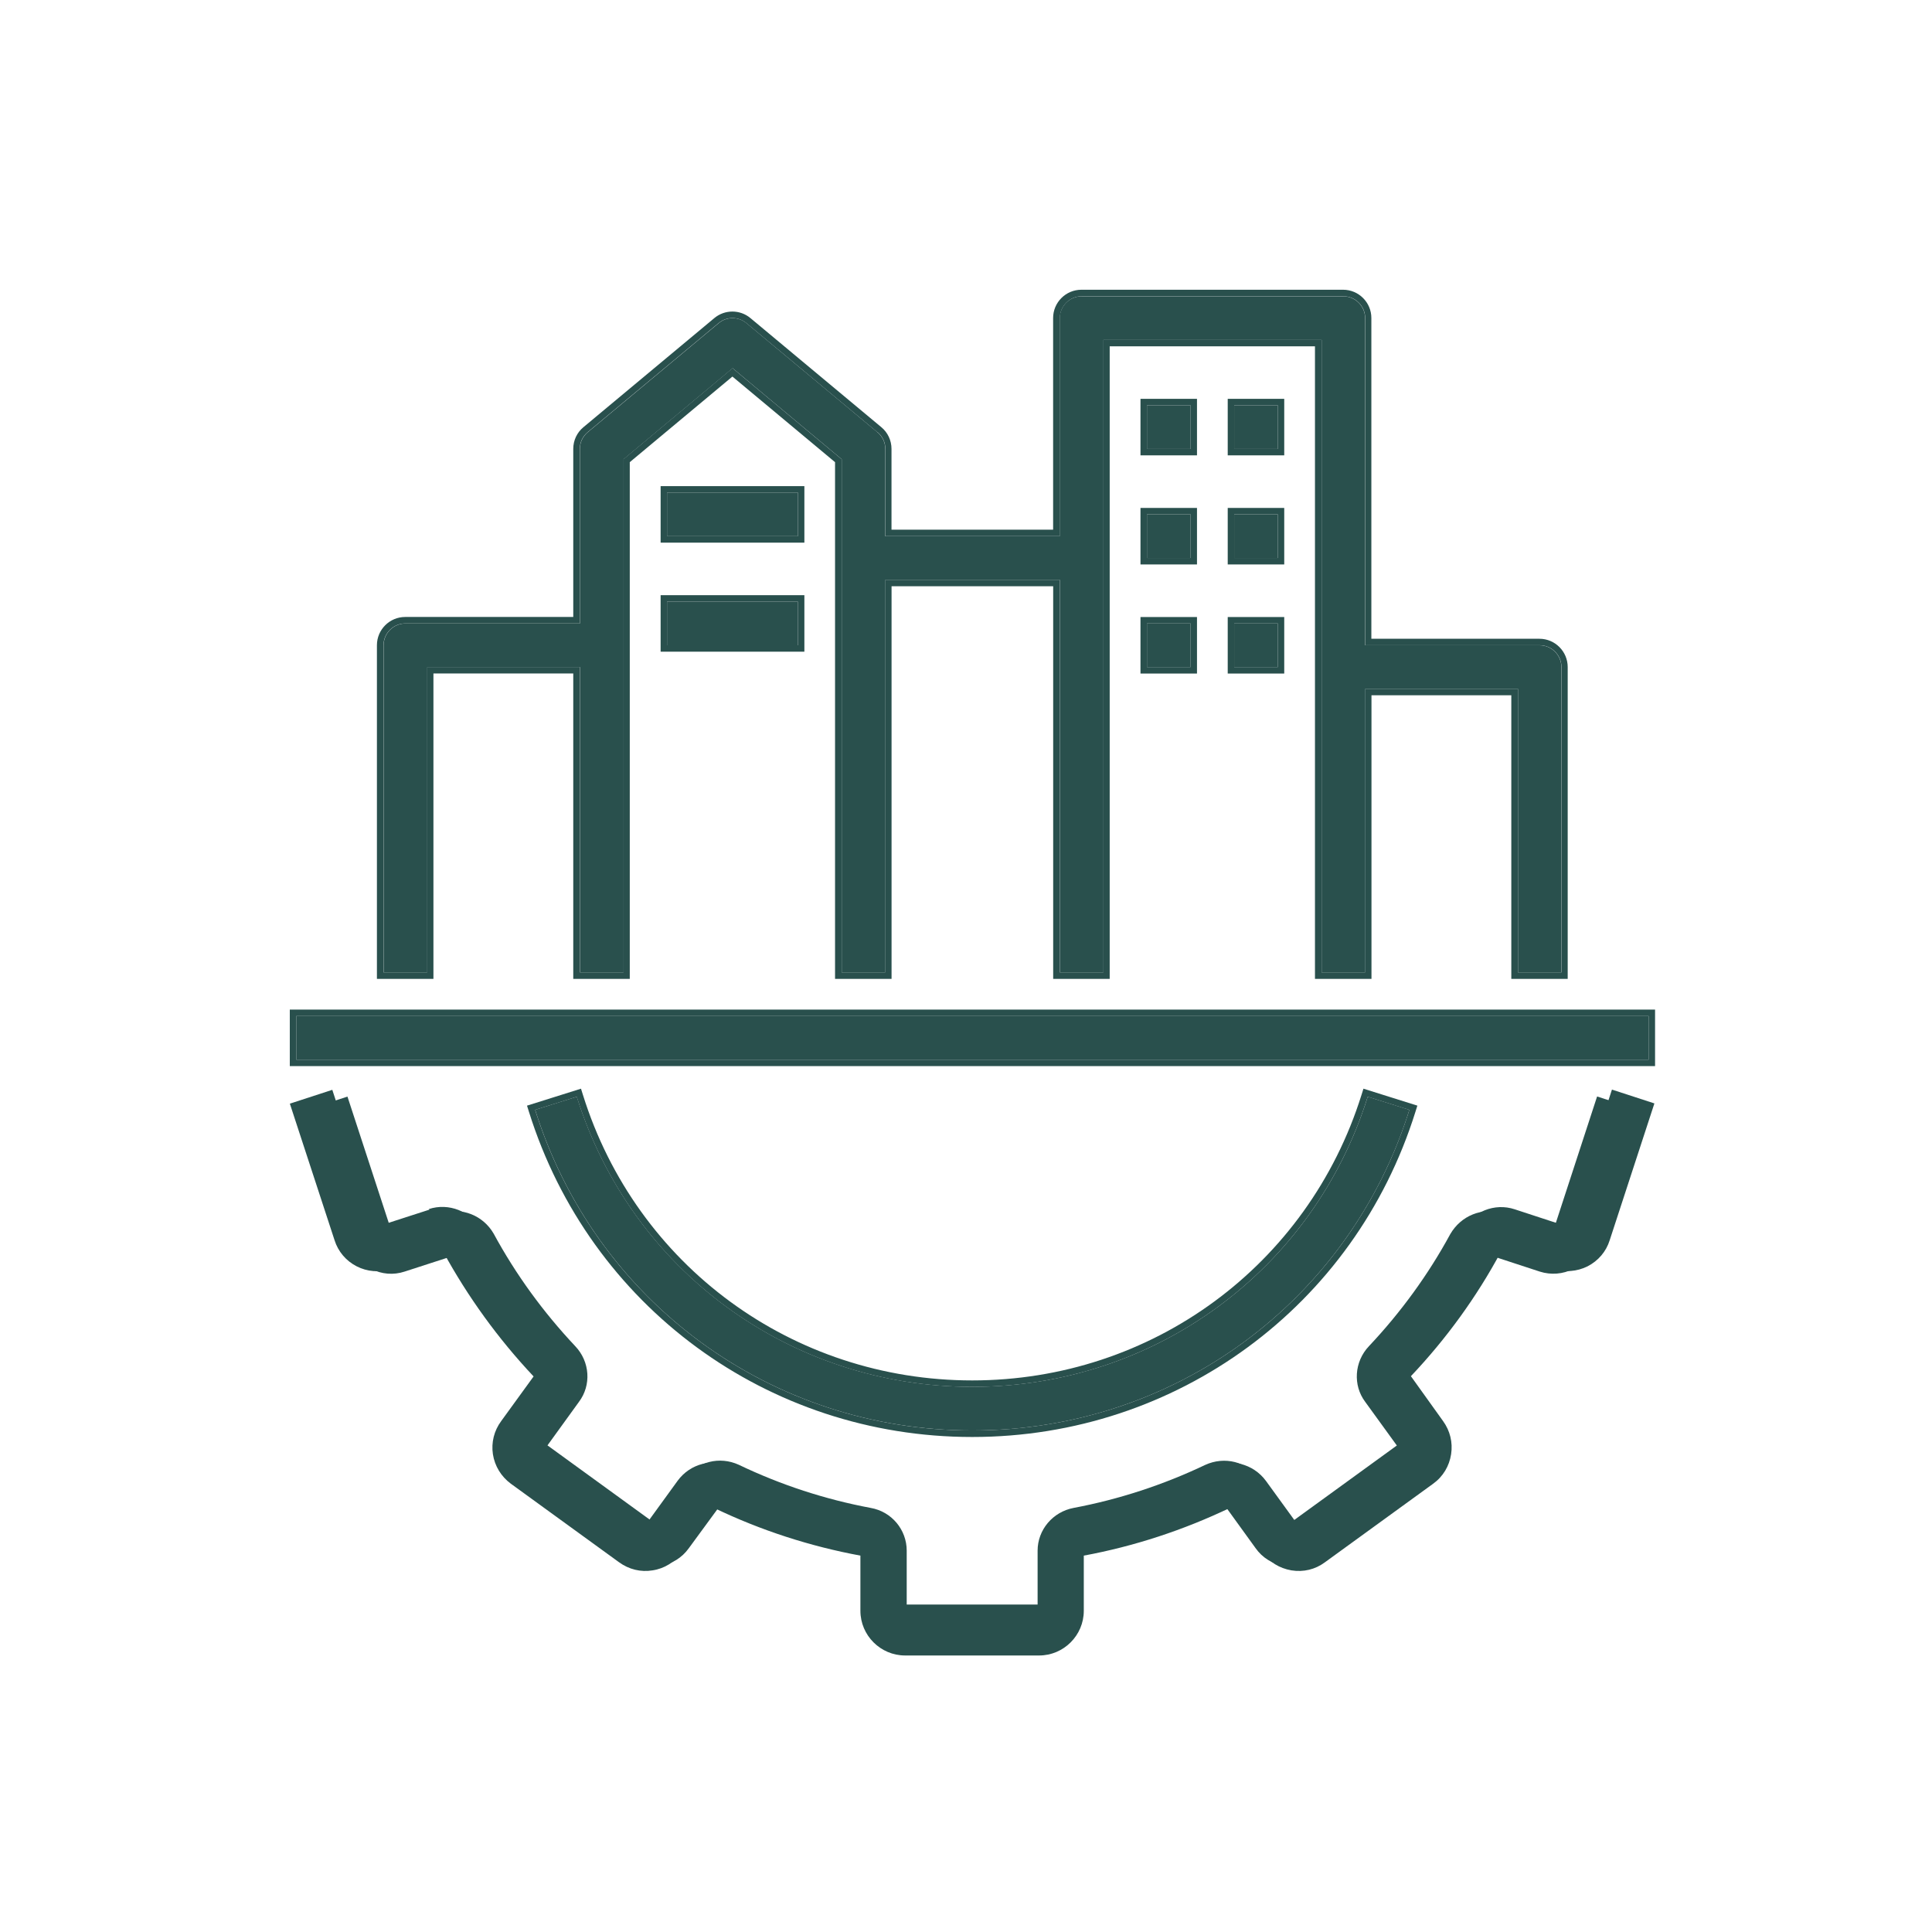 <!-- Generated by IcoMoon.io -->
<svg version="1.1" xmlns="http://www.w3.org/2000/svg" width="32" height="32" viewBox="0 0 32 32">
<path fill="#29504d" d="M7.327 20.099l-0.849 0.275-0.723-2.211-0.686 0.224 0.723 2.208c0.058 0.184 0.188 0.336 0.358 0.423s0.365 0.105 0.553 0.043l0.849-0.275c0.397 0.726 0.885 1.402 1.46 2.012l-0.524 0.723c-0.116 0.155-0.163 0.347-0.134 0.535 0.029 0.192 0.134 0.361 0.289 0.477l1.752 1.272c0.159 0.116 0.35 0.163 0.542 0.13 0.191-0.029 0.358-0.134 0.47-0.289l0.527-0.719c0.752 0.361 1.546 0.618 2.363 0.77v0.892c0 0.397 0.325 0.723 0.723 0.723h2.168c0.397 0 0.723-0.325 0.723-0.723v-0.892c0.817-0.152 1.611-0.412 2.366-0.773l0.52 0.719c0.112 0.159 0.278 0.26 0.47 0.293 0.195 0.033 0.387-0.014 0.542-0.13l1.752-1.272c0.159-0.116 0.26-0.285 0.289-0.477s-0.018-0.379-0.13-0.535l-0.52-0.726c0.571-0.603 1.062-1.279 1.456-2.012l0.849 0.278c0.184 0.058 0.379 0.043 0.553-0.043 0.173-0.090 0.3-0.238 0.358-0.423l0.723-2.211-0.686-0.224-0.723 2.215-0.849-0.278c-0.325-0.108-0.683 0.036-0.86 0.343-0.365 0.672-0.82 1.297-1.348 1.857-0.242 0.256-0.267 0.647-0.061 0.921l0.524 0.723-1.752 1.272-0.527-0.726c-0.206-0.278-0.574-0.372-0.896-0.224-0.697 0.332-1.431 0.571-2.179 0.712-0.343 0.065-0.596 0.361-0.596 0.708v0.892h-2.168v-0.892c0-0.347-0.249-0.647-0.596-0.708-0.752-0.141-1.485-0.379-2.186-0.715-0.318-0.145-0.686-0.054-0.892 0.228l-0.524 0.723-1.752-1.272 0.52-0.719c0.21-0.278 0.184-0.668-0.061-0.925-0.527-0.56-0.983-1.185-1.351-1.864-0.173-0.3-0.531-0.444-0.856-0.336l0.011 0.007z"></path>
<path fill="#29504d" d="M7.114 20.035l-0.87 0.281-0.74-2.265-0.703 0.229 0.74 2.261c0.059 0.189 0.192 0.344 0.366 0.433s0.374 0.107 0.566 0.044l0.87-0.281c0.407 0.744 0.907 1.436 1.495 2.061l-0.537 0.74c-0.118 0.159-0.166 0.355-0.137 0.548 0.030 0.196 0.137 0.37 0.296 0.488l1.795 1.303c0.163 0.118 0.359 0.166 0.555 0.133 0.196-0.030 0.366-0.137 0.481-0.296l0.54-0.736c0.77 0.37 1.584 0.633 2.42 0.788v0.914c0 0.407 0.333 0.74 0.74 0.74h2.22c0.407 0 0.74-0.333 0.74-0.74v-0.914c0.836-0.155 1.65-0.422 2.424-0.792l0.533 0.736c0.115 0.163 0.285 0.266 0.481 0.3 0.2 0.033 0.396-0.015 0.555-0.133l1.795-1.303c0.163-0.118 0.266-0.292 0.296-0.488s-0.018-0.389-0.133-0.548l-0.533-0.744c0.585-0.618 1.088-1.31 1.491-2.061l0.87 0.285c0.189 0.059 0.389 0.044 0.566-0.044 0.178-0.093 0.307-0.244 0.366-0.433l0.74-2.265-0.703-0.229-0.74 2.268-0.87-0.285c-0.333-0.111-0.699 0.037-0.881 0.352-0.374 0.688-0.84 1.329-1.38 1.902-0.248 0.263-0.274 0.662-0.063 0.944l0.537 0.74-1.795 1.303-0.54-0.744c-0.211-0.285-0.588-0.381-0.918-0.229-0.714 0.34-1.465 0.585-2.231 0.729-0.352 0.067-0.611 0.37-0.611 0.725v0.914h-2.22v-0.914c0-0.355-0.255-0.662-0.611-0.725-0.77-0.144-1.521-0.389-2.239-0.733-0.326-0.148-0.703-0.056-0.914 0.233l-0.537 0.74-1.795-1.303 0.533-0.736c0.215-0.285 0.189-0.685-0.063-0.947-0.54-0.574-1.007-1.214-1.384-1.91-0.178-0.307-0.544-0.455-0.877-0.344l0.011 0.007z"></path>
<path fill="#29504d" d="M16.107 23.693c3.335 0 6.243-2.135 7.237-5.311l-0.69-0.217c-0.9 2.872-3.53 4.805-6.55 4.805s-5.651-1.929-6.55-4.805l-0.69 0.217c0.994 3.176 3.902 5.311 7.237 5.311h0.007z"></path>
<path fill="#29504d" d="M23.477 18.313l-0.894-0.281-0.032 0.102c-0.886 2.828-3.475 4.73-6.448 4.73s-5.563-1.899-6.448-4.73l-0.032-0.102-0.894 0.281 0.032 0.102c1.008 3.22 3.957 5.386 7.338 5.386h0.007c3.381 0 6.331-2.165 7.338-5.386l0.032-0.102zM8.863 18.383l0.69-0.217c0.002 0.005 0.003 0.011 0.005 0.016 0.904 2.867 3.53 4.789 6.545 4.789 3.016 0 5.644-1.928 6.547-4.794 0.001-0.004 0.002-0.008 0.004-0.011l0.69 0.217c-0.002 0.006-0.004 0.012-0.006 0.017-0.009 0.028-0.018 0.056-0.027 0.084-1.023 3.12-3.905 5.209-7.204 5.209h-0.007c-3.299 0-6.181-2.090-7.204-5.209-0.009-0.028-0.018-0.056-0.027-0.084-0.002-0.006-0.004-0.012-0.005-0.017z"></path>
<path fill="#29504d" d="M27.307 16.829h-22.4v0.723h22.4v-0.723z"></path>
<path fill="#29504d" d="M4.8 16.722v0.936h22.613v-0.936h-22.613zM27.307 16.829v0.723h-22.4v-0.723h22.4z"></path>
<path fill="#29504d" d="M25.861 16.107v-5.058c0-0.199-0.163-0.361-0.361-0.361h-2.89v-5.419c0-0.199-0.163-0.361-0.361-0.361h-4.335c-0.199 0-0.361 0.163-0.361 0.361v3.613h-2.89v-1.445c0-0.108-0.047-0.21-0.13-0.278l-2.168-1.806c-0.134-0.112-0.329-0.112-0.462 0l-2.168 1.806c-0.083 0.069-0.13 0.17-0.13 0.278v2.89h-2.89c-0.199 0-0.361 0.163-0.361 0.361v5.419h0.723v-5.058h2.529v5.058h0.723v-8.501l1.806-1.507 1.806 1.507v8.501h0.723v-6.503h2.89v6.503h0.723v-10.477h3.613v10.477h0.723v-4.697h2.529v4.697h0.723z"></path>
<path fill="#29504d" d="M25.968 16.213h-0.936v-4.697h-2.316v4.697h-0.936v-10.477h-3.4v10.477h-0.936v-6.503h-2.677v6.503h-0.936v-8.558l-1.7-1.418-1.7 1.418v8.558h-0.936v-5.058h-2.316v5.058h-0.936v-5.526c0-0.258 0.21-0.468 0.468-0.468h2.784v-2.784c0-0.14 0.061-0.271 0.169-0.36 0-0-0 0 0 0l2.167-1.806c0-0-0 0 0 0 0.173-0.145 0.426-0.145 0.599-0 0 0-0-0 0 0l2.167 1.806c0 0-0-0 0 0 0.108 0.089 0.169 0.221 0.169 0.36v1.338h2.677v-3.506c0-0.258 0.21-0.468 0.468-0.468h4.335c0.258 0 0.468 0.21 0.468 0.468v5.313h2.784c0.258 0 0.468 0.21 0.468 0.468v5.165zM14.531 7.158l-2.168-1.806c-0.134-0.112-0.329-0.112-0.462 0l-2.168 1.806c-0.083 0.069-0.13 0.17-0.13 0.278v2.89h-2.89c-0.199 0-0.361 0.163-0.361 0.361v5.419h0.723v-5.058h2.529v5.058h0.723v-8.501l1.806-1.507 1.806 1.507v8.501h0.723v-6.503h2.89v6.503h0.723v-10.477h3.613v10.477h0.723v-4.697h2.529v4.697h0.723v-5.058c0-0.199-0.163-0.361-0.361-0.361h-2.89v-5.419c0-0.199-0.163-0.361-0.361-0.361h-4.335c-0.199 0-0.361 0.163-0.361 0.361v3.613h-2.89v-1.445c0-0.108-0.047-0.21-0.13-0.278z"></path>
<path fill="#29504d" d="M19.72 6.713h-0.723v0.723h0.723v-0.723z"></path>
<path fill="#29504d" d="M18.89 6.606v0.936h0.936v-0.936h-0.936zM19.72 6.713v0.723h-0.723v-0.723h0.723z"></path>
<path fill="#29504d" d="M21.165 6.713h-0.723v0.723h0.723v-0.723z"></path>
<path fill="#29504d" d="M20.335 6.606v0.936h0.936v-0.936h-0.936zM21.165 6.713v0.723h-0.723v-0.723h0.723z"></path>
<path fill="#29504d" d="M19.72 8.519h-0.723v0.723h0.723v-0.723z"></path>
<path fill="#29504d" d="M18.89 8.413v0.936h0.936v-0.936h-0.936zM19.72 8.519v0.723h-0.723v-0.723h0.723z"></path>
<path fill="#29504d" d="M21.165 8.519h-0.723v0.723h0.723v-0.723z"></path>
<path fill="#29504d" d="M20.335 8.413v0.936h0.936v-0.936h-0.936zM21.165 8.519v0.723h-0.723v-0.723h0.723z"></path>
<path fill="#29504d" d="M19.72 10.326h-0.723v0.723h0.723v-0.723z"></path>
<path fill="#29504d" d="M18.89 10.22v0.936h0.936v-0.936h-0.936zM19.72 10.326v0.723h-0.723v-0.723h0.723z"></path>
<path fill="#29504d" d="M21.165 10.326h-0.723v0.723h0.723v-0.723z"></path>
<path fill="#29504d" d="M20.335 10.22v0.936h0.936v-0.936h-0.936zM21.165 10.326v0.723h-0.723v-0.723h0.723z"></path>
<path fill="#29504d" d="M13.216 8.158h-2.168v0.723h2.168v-0.723z"></path>
<path fill="#29504d" d="M10.942 8.052v0.936h2.381v-0.936h-2.381zM13.216 8.158v0.723h-2.168v-0.723h2.168z"></path>
<path fill="#29504d" d="M13.216 9.965h-2.168v0.723h2.168v-0.723z"></path>
<path fill="#29504d" d="M10.942 9.858v0.936h2.381v-0.936h-2.381zM13.216 9.965v0.723h-2.168v-0.723h2.168z"></path>
</svg>
